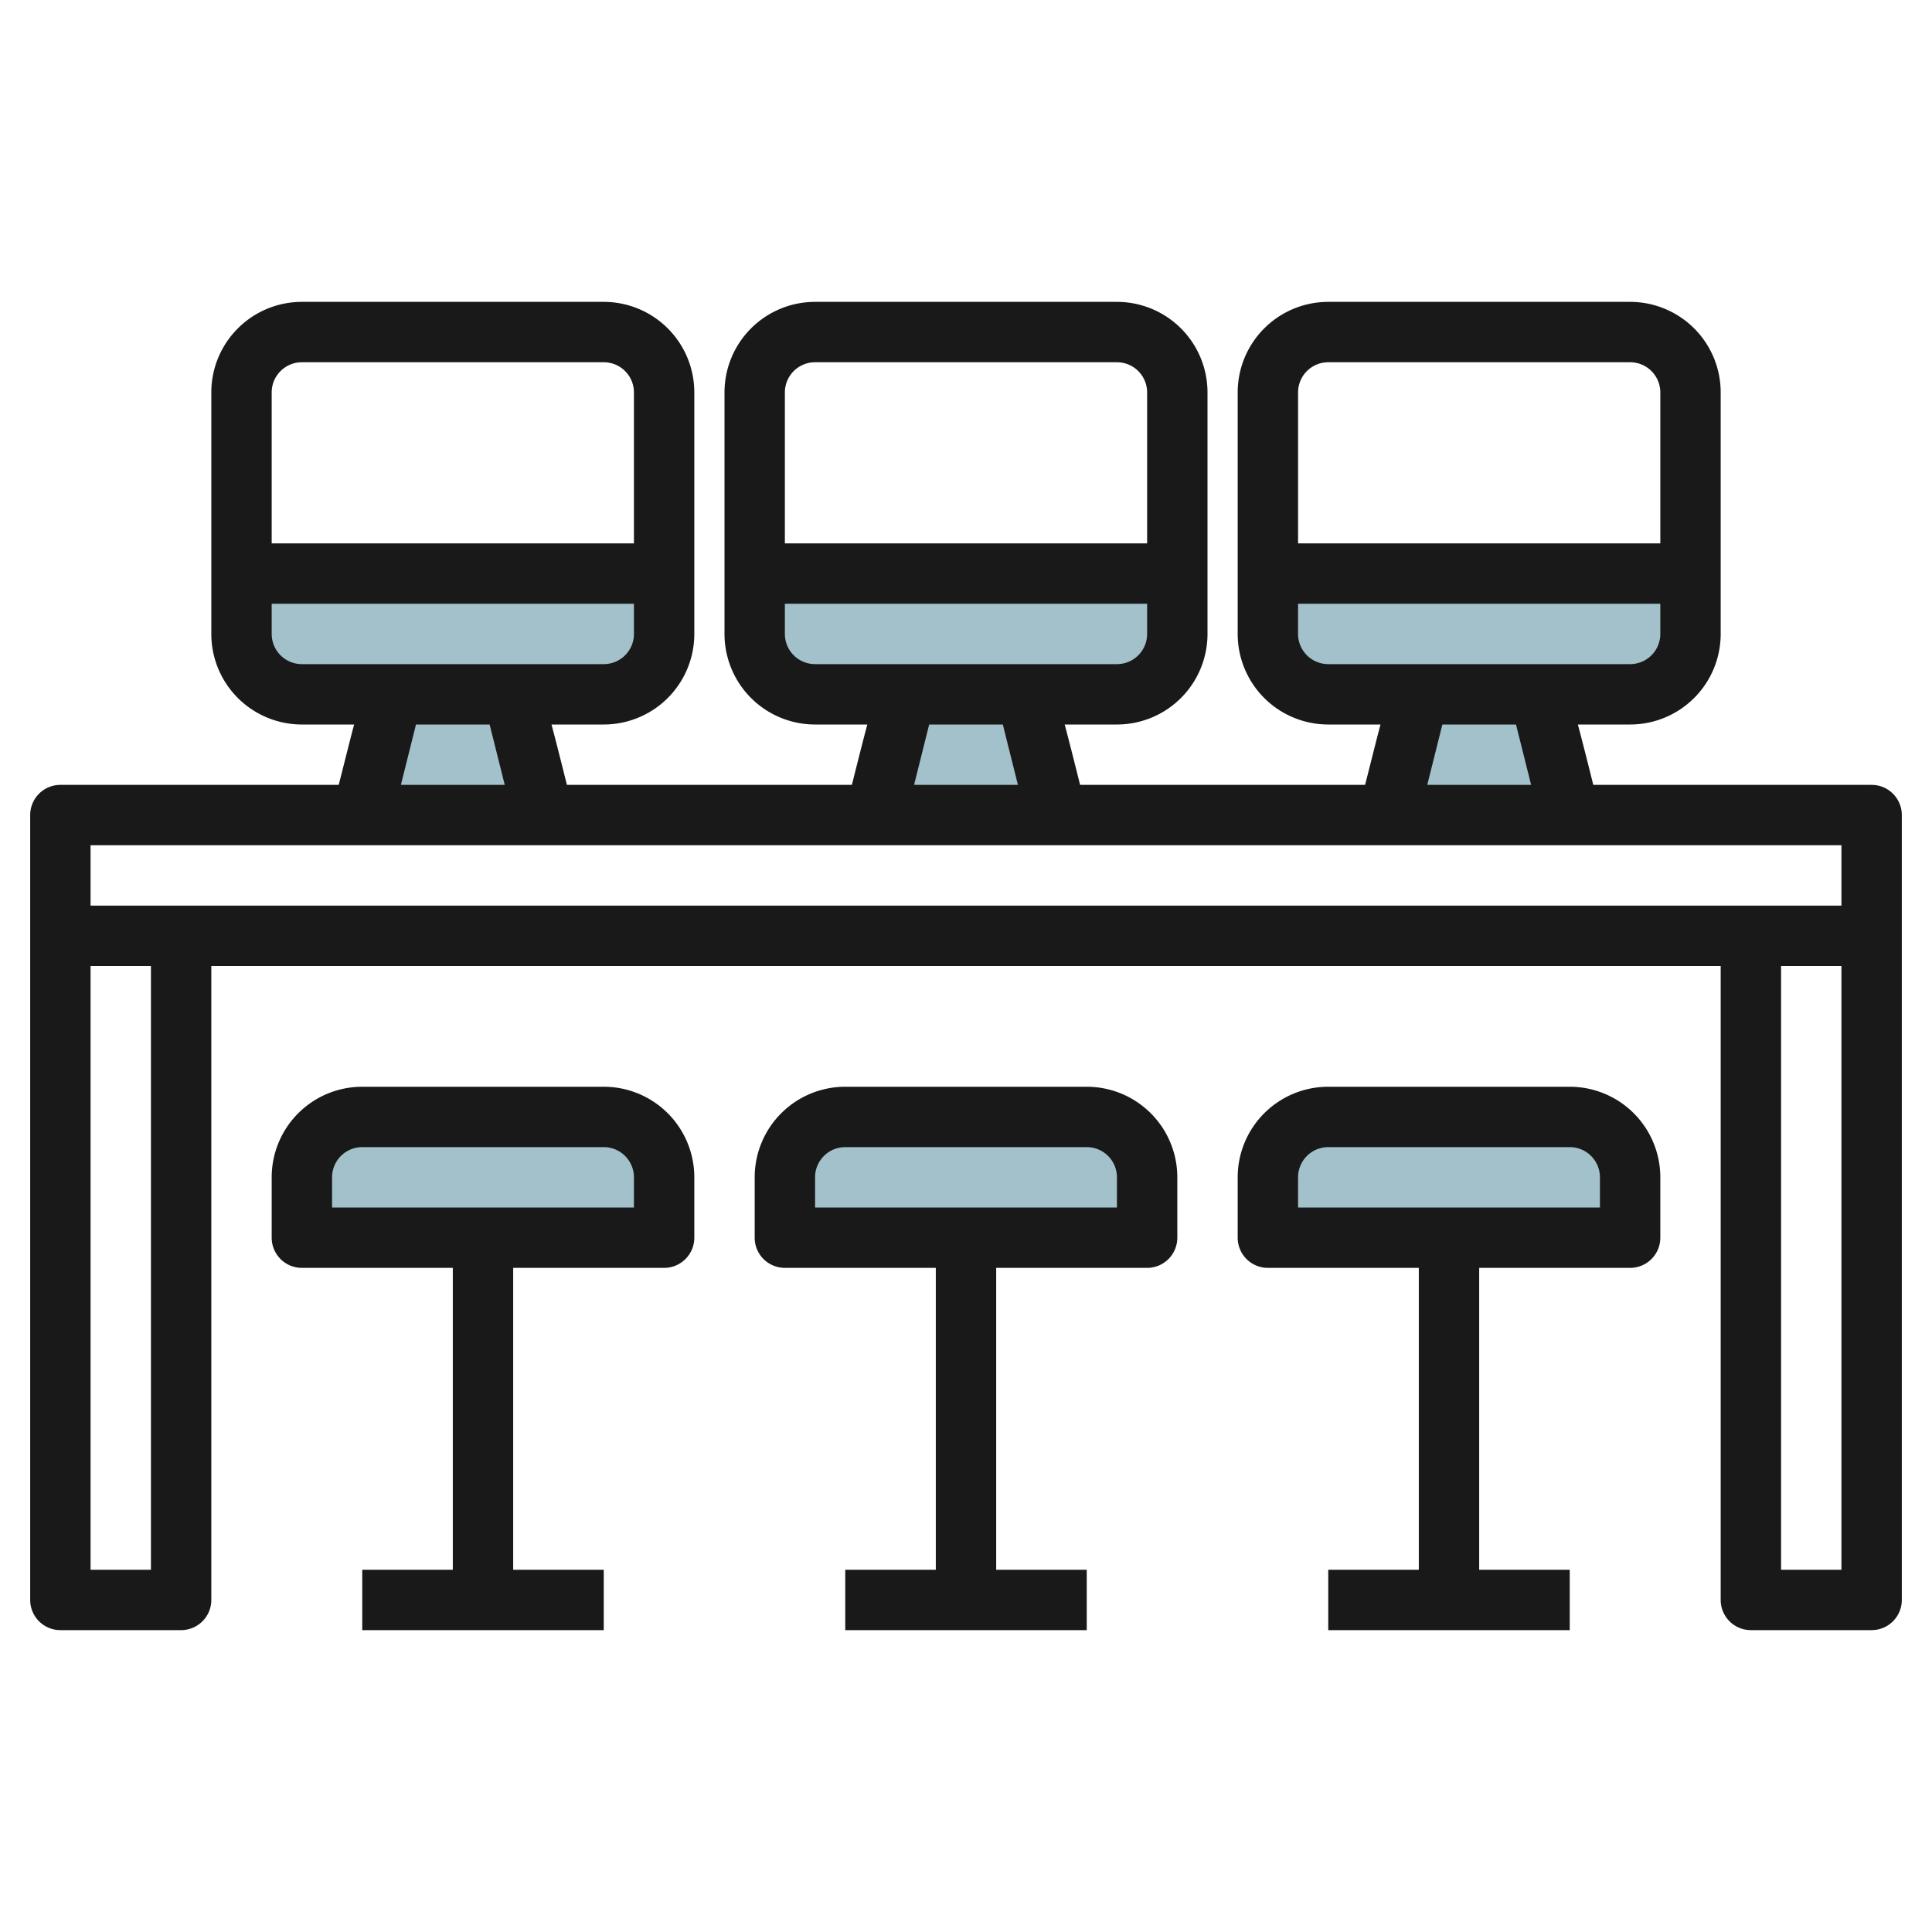<svg id="Layer_3" height="512" viewBox="0 0 64 64" width="512" xmlns="http://www.w3.org/2000/svg" data-name="Layer 3"><g fill="#a3c1ca"><path d="m25 21a2 2 0 0 0 2 2h10a2 2 0 0 0 2-2v-2h-14z"/><path d="m34 23h-4l-1 4h6z"/><path d="m42 21a2 2 0 0 0 2 2h10a2 2 0 0 0 2-2v-2h-14z"/><path d="m51 23h-4l-1 4h6z"/><path d="m8 21a2 2 0 0 0 2 2h10a2 2 0 0 0 2-2v-2h-14z"/><path d="m28 37h8a2 2 0 0 1 2 2v2a0 0 0 0 1 0 0h-12a0 0 0 0 1 0 0v-2a2 2 0 0 1 2-2z"/><path d="m44 37h8a2 2 0 0 1 2 2v2a0 0 0 0 1 0 0h-12a0 0 0 0 1 0 0v-2a2 2 0 0 1 2-2z"/><path d="m12 37h8a2 2 0 0 1 2 2v2a0 0 0 0 1 0 0h-12a0 0 0 0 1 0 0v-2a2 2 0 0 1 2-2z"/><path d="m17 23h-4l-1 4h6z"/></g><path d="m62 26h-9.22c-.206-.823-.372-1.481-.511-2h1.731a3 3 0 0 0 3-3v-8a3 3 0 0 0 -3-3h-10a3 3 0 0 0 -3 3v8a3 3 0 0 0 3 3h1.731c-.139.519-.3 1.177-.511 2h-9.44c-.206-.823-.372-1.481-.511-2h1.731a3 3 0 0 0 3-3v-8a3 3 0 0 0 -3-3h-10a3 3 0 0 0 -3 3v8a3 3 0 0 0 3 3h1.731c-.139.519-.305 1.177-.511 2h-9.44c-.206-.823-.372-1.481-.511-2h1.731a3 3 0 0 0 3-3v-8a3 3 0 0 0 -3-3h-10a3 3 0 0 0 -3 3v8a3 3 0 0 0 3 3h1.731c-.139.519-.3 1.177-.511 2h-9.22a1 1 0 0 0 -1 1v26a1 1 0 0 0 1 1h4a1 1 0 0 0 1-1v-21h50v21a1 1 0 0 0 1 1h4a1 1 0 0 0 1-1v-26a1 1 0 0 0 -1-1zm-18-14h10a1 1 0 0 1 1 1v5h-12v-5a1 1 0 0 1 1-1zm-1 9v-1h12v1a1 1 0 0 1 -1 1h-10a1 1 0 0 1 -1-1zm4.78 3h2.44c.14.563.336 1.343.5 2h-3.44c.164-.657.36-1.437.5-2zm-20.78-12h10a1 1 0 0 1 1 1v5h-12v-5a1 1 0 0 1 1-1zm-1 9v-1h12v1a1 1 0 0 1 -1 1h-10a1 1 0 0 1 -1-1zm4.78 3h2.44c.14.563.336 1.343.5 2h-3.44c.164-.657.36-1.437.5-2zm-20.78-12h10a1 1 0 0 1 1 1v5h-12v-5a1 1 0 0 1 1-1zm-1 9v-1h12v1a1 1 0 0 1 -1 1h-10a1 1 0 0 1 -1-1zm4.78 3h2.44c.14.563.336 1.343.5 2h-3.44c.164-.657.36-1.437.5-2zm47.22 4v2h-58v-2zm-56 24h-2v-20h2zm54 0v-20h2v20z" fill="#191919"/><path d="m20 36h-8a3 3 0 0 0 -3 3v2a1 1 0 0 0 1 1h5v10h-3v2h8v-2h-3v-10h5a1 1 0 0 0 1-1v-2a3 3 0 0 0 -3-3zm1 4h-10v-1a1 1 0 0 1 1-1h8a1 1 0 0 1 1 1z" fill="#191919"/><path d="m36 36h-8a3 3 0 0 0 -3 3v2a1 1 0 0 0 1 1h5v10h-3v2h8v-2h-3v-10h5a1 1 0 0 0 1-1v-2a3 3 0 0 0 -3-3zm1 4h-10v-1a1 1 0 0 1 1-1h8a1 1 0 0 1 1 1z" fill="#191919"/><path d="m52 36h-8a3 3 0 0 0 -3 3v2a1 1 0 0 0 1 1h5v10h-3v2h8v-2h-3v-10h5a1 1 0 0 0 1-1v-2a3 3 0 0 0 -3-3zm1 4h-10v-1a1 1 0 0 1 1-1h8a1 1 0 0 1 1 1z" fill="#191919"/></svg>